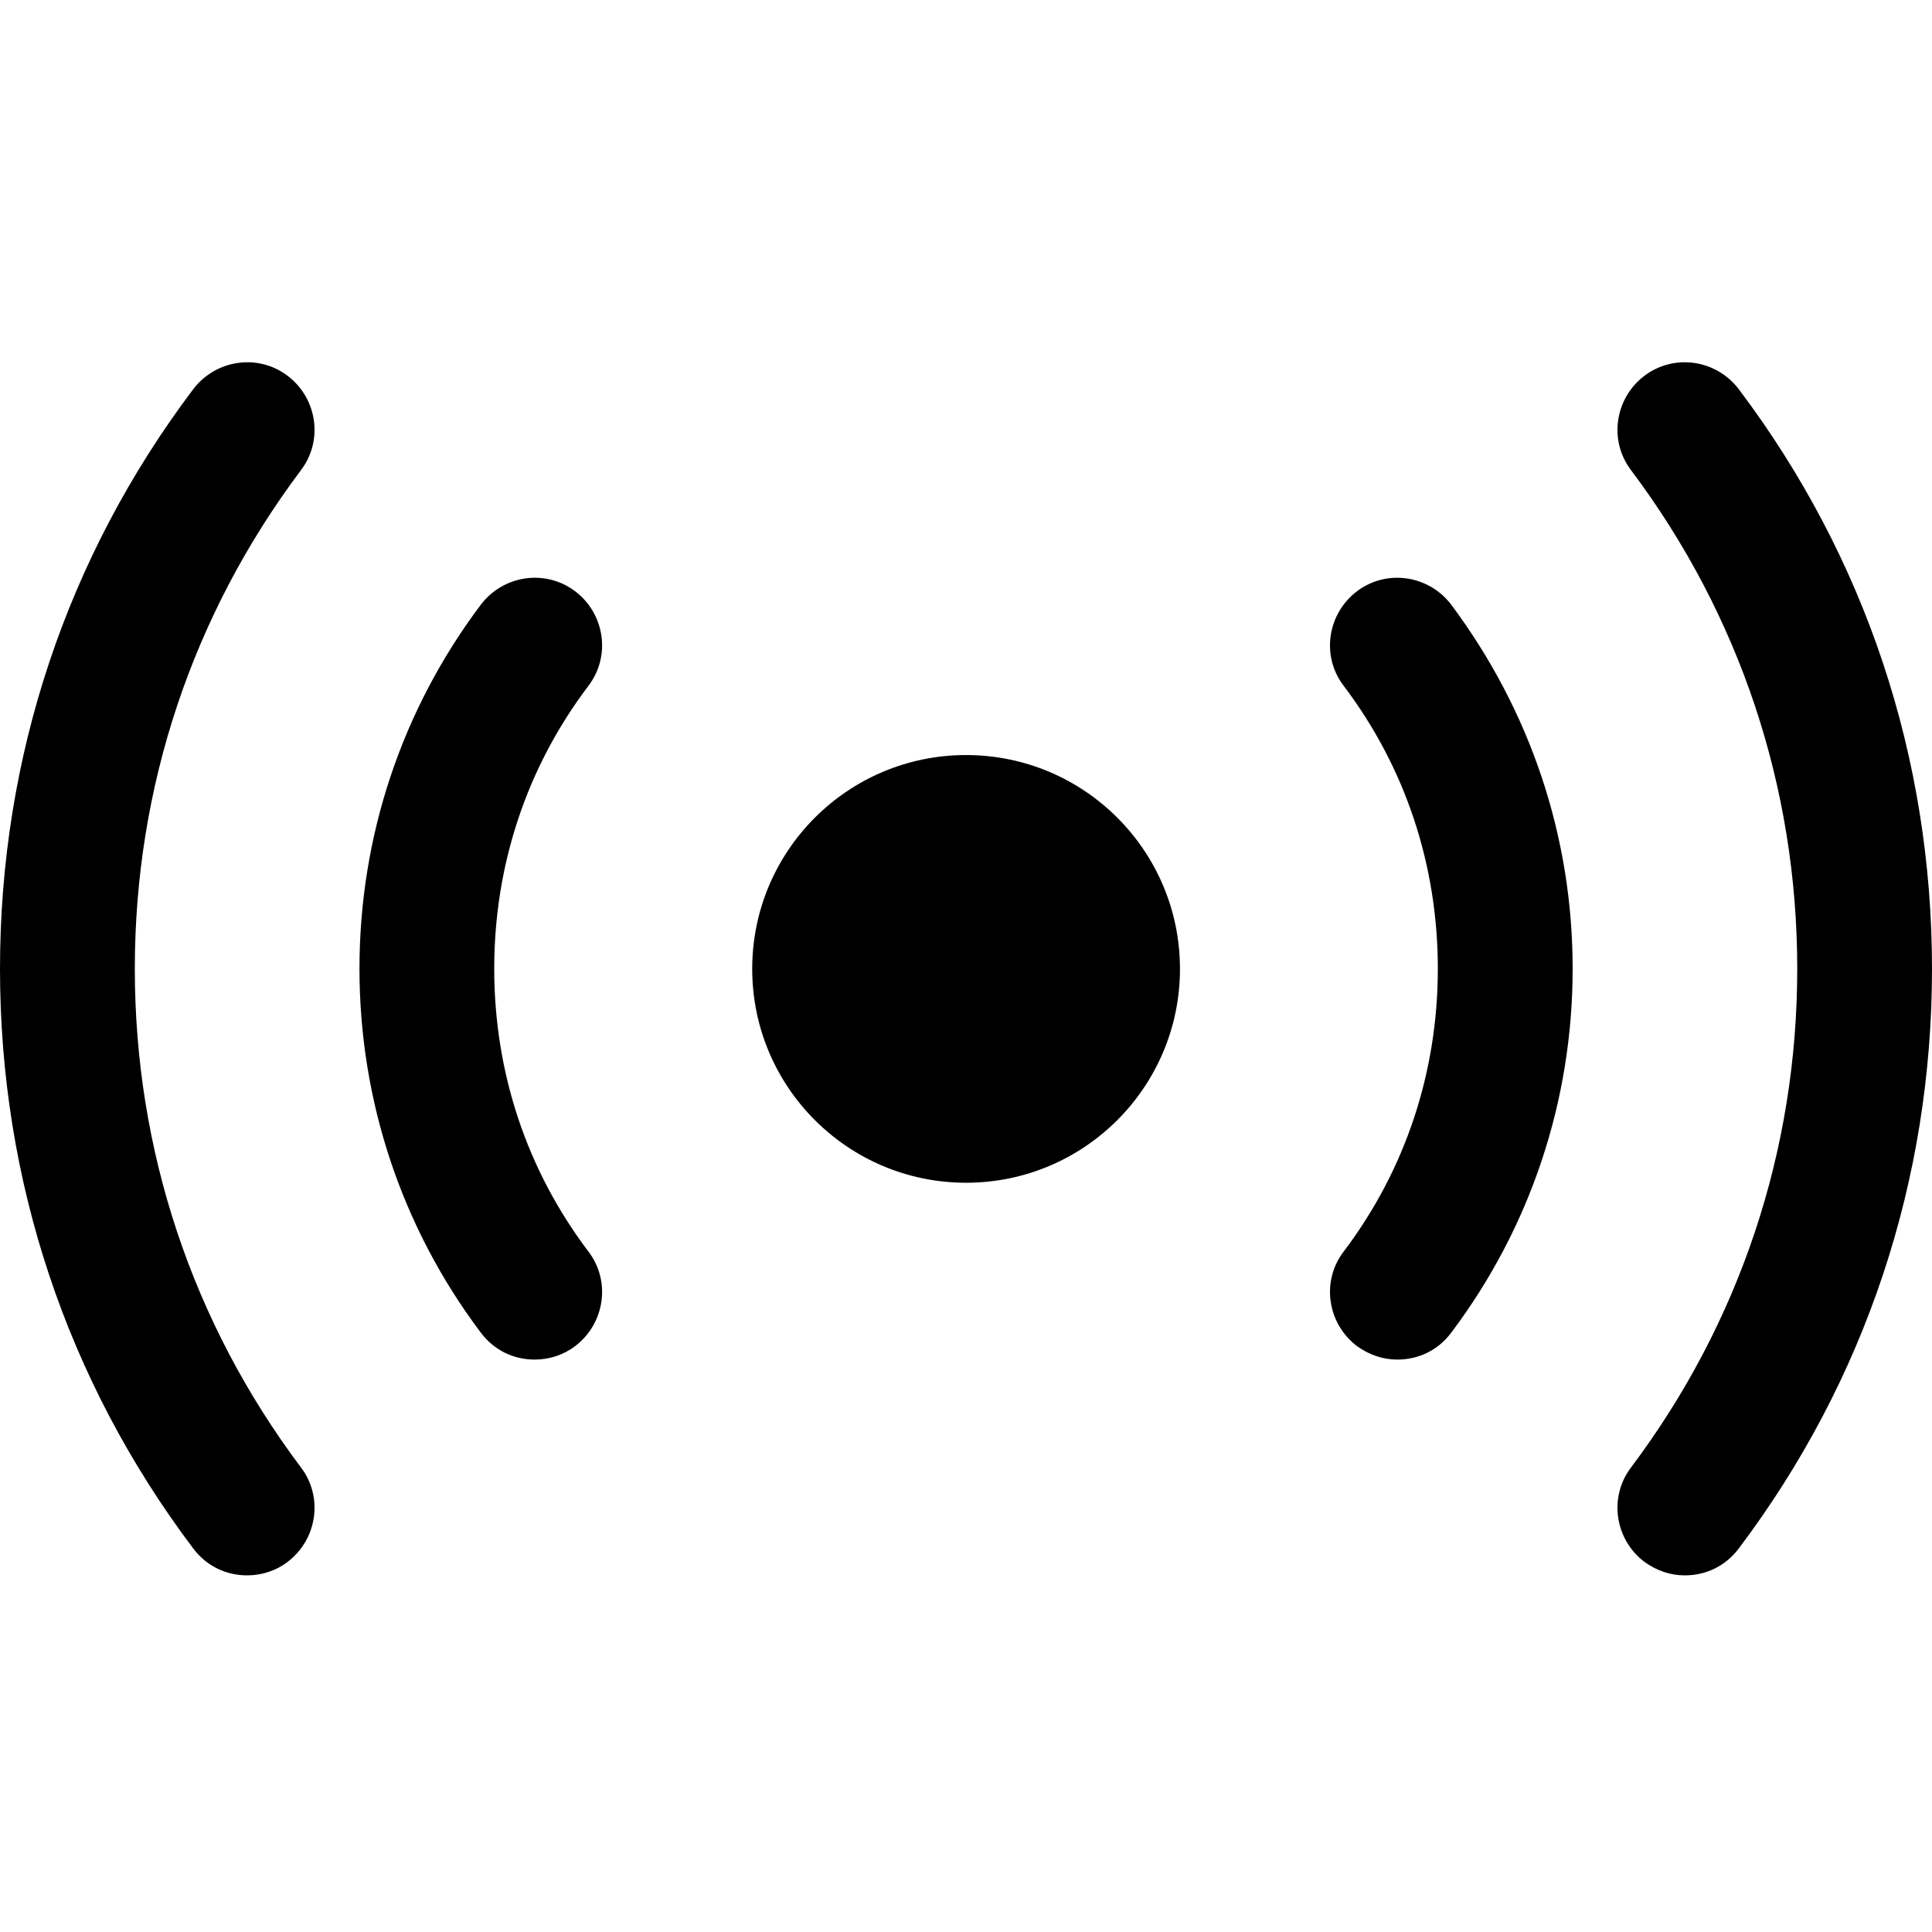 <svg width="32" height="32" viewBox="0 0 32 32" fill="none" xmlns="http://www.w3.org/2000/svg">
<path d="M16.001 19.59C17.958 19.59 19.544 18.004 19.544 16.048C19.544 14.092 17.958 12.506 16.001 12.506C14.045 12.506 12.459 14.092 12.459 16.048C12.459 18.004 14.045 19.59 16.001 19.59Z" fill="black"/>
<path d="M27.907 26.093C27.669 26.093 27.446 26.019 27.237 25.87C26.746 25.498 26.642 24.798 27.014 24.307C28.815 21.911 29.768 19.053 29.768 16.047C29.768 13.04 28.815 10.183 27.014 7.786C26.642 7.295 26.746 6.596 27.237 6.224C27.729 5.852 28.428 5.956 28.8 6.447C30.899 9.23 32 12.549 32 16.047C32 19.544 30.899 22.863 28.8 25.647C28.577 25.944 28.25 26.093 27.907 26.093Z" fill="black"/>
<path d="M4.093 26.093C3.751 26.093 3.423 25.944 3.2 25.647C1.101 22.863 0 19.544 0 16.047C0 12.549 1.101 9.23 3.2 6.447C3.572 5.956 4.272 5.852 4.763 6.224C5.254 6.596 5.358 7.295 4.986 7.786C3.185 10.183 2.233 13.04 2.233 16.047C2.233 19.053 3.185 21.911 4.986 24.307C5.358 24.798 5.254 25.498 4.763 25.87C4.569 26.019 4.331 26.093 4.093 26.093Z" fill="black"/>
<path d="M23.145 22.519C22.907 22.519 22.684 22.444 22.476 22.296C21.985 21.923 21.88 21.224 22.253 20.733C23.279 19.378 23.815 17.756 23.815 16.044C23.815 14.333 23.279 12.71 22.253 11.356C21.88 10.865 21.985 10.165 22.476 9.793C22.967 9.421 23.666 9.525 24.038 10.017C25.348 11.773 26.048 13.857 26.048 16.044C26.048 18.232 25.348 20.331 24.038 22.072C23.815 22.37 23.488 22.519 23.145 22.519Z" fill="black"/>
<path d="M8.856 22.519C8.514 22.519 8.186 22.37 7.963 22.072C6.653 20.331 5.954 18.232 5.954 16.044C5.954 13.857 6.653 11.758 7.963 10.017C8.335 9.525 9.034 9.421 9.526 9.793C10.017 10.165 10.121 10.865 9.749 11.356C8.722 12.71 8.186 14.333 8.186 16.044C8.186 17.756 8.722 19.378 9.749 20.733C10.121 21.224 10.017 21.923 9.526 22.296C9.332 22.444 9.094 22.519 8.856 22.519Z" fill="black"/>
</svg>
